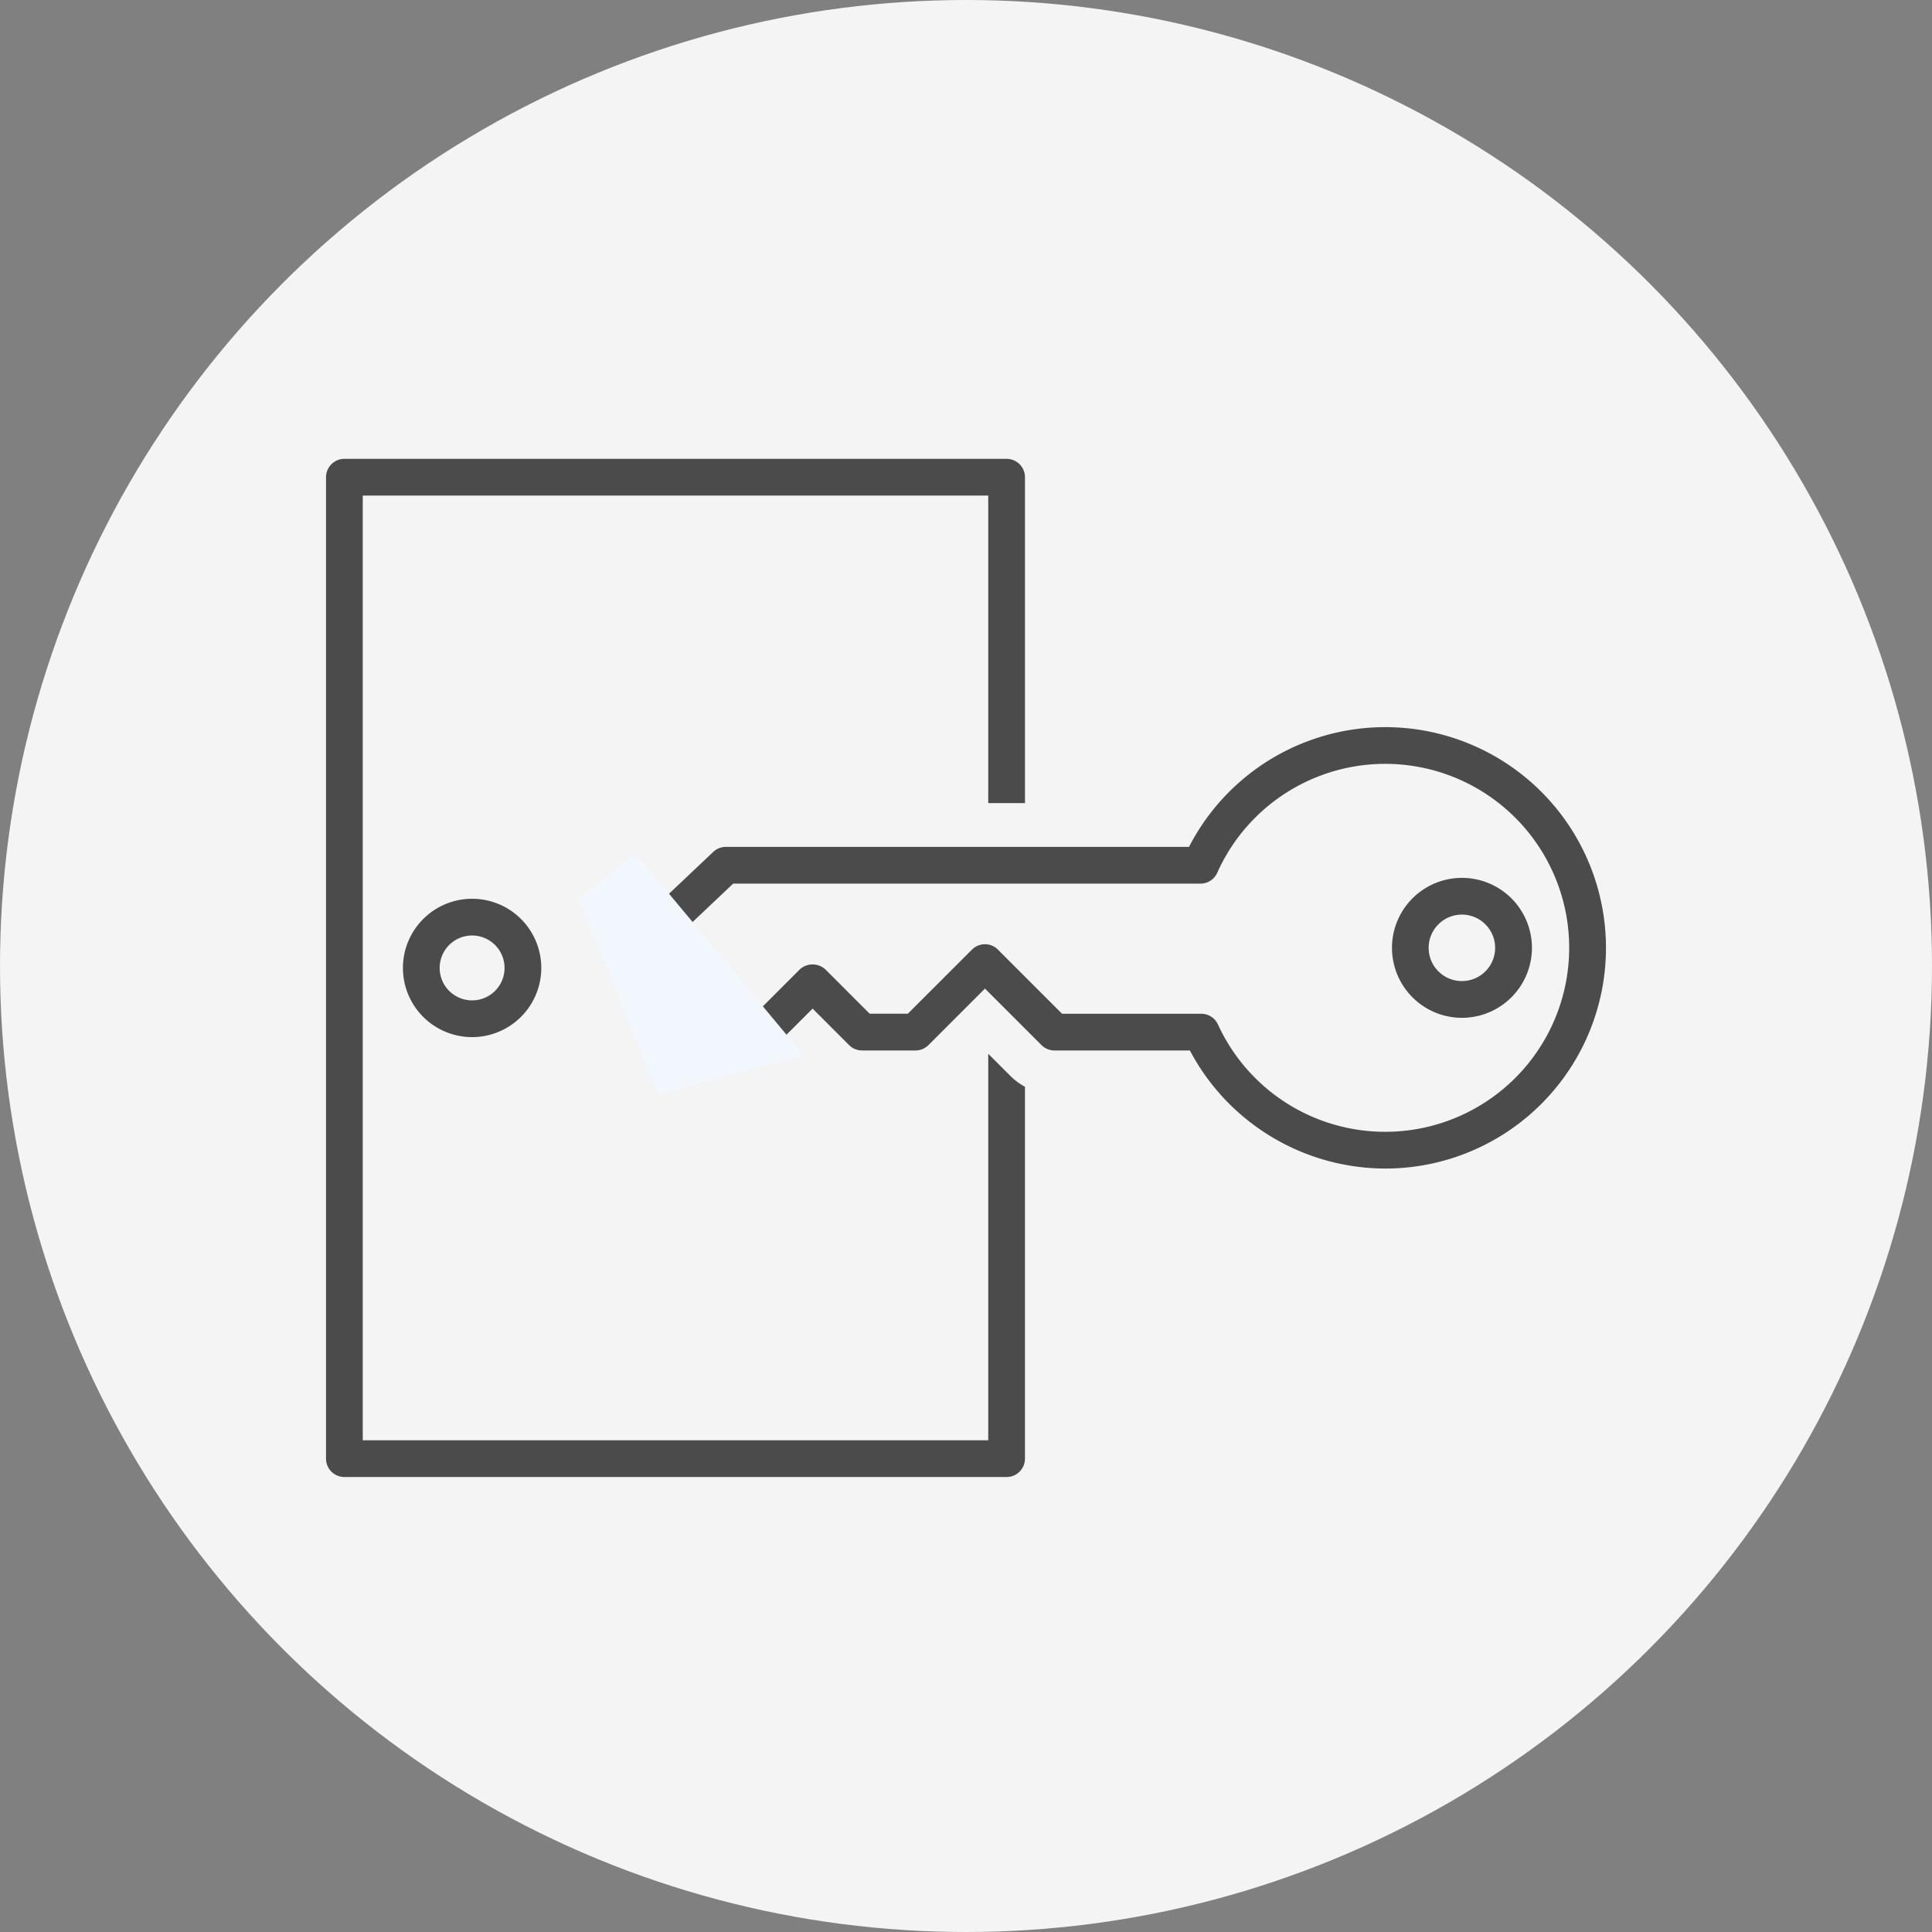 <svg xmlns="http://www.w3.org/2000/svg" xmlns:xlink="http://www.w3.org/1999/xlink" width="160" height="160" viewBox="0 0 160 160">
  <rect x="0" y="0" width="160" height="160" fill="#808080" stroke="none"/>
  <defs>
    <clipPath id="clip-path">
      <path id="パス_123281" data-name="パス 123281" d="M0,0H106V84.322H0Z" fill="#4b4b4b"/>
    </clipPath>
  </defs>
  <g id="グループ_27811" data-name="グループ 27811" transform="translate(-1112.002 -5962)">
    <circle id="楕円形_733" data-name="楕円形 733" cx="80" cy="80" r="80" transform="translate(1112.002 5962)" fill="#f4f4f4"/>
    <g id="グループ_21803" data-name="グループ 21803" transform="translate(1139.002 6000)">
      <g id="マスクグループ_399" data-name="マスクグループ 399" clip-path="url(#clip-path)">
        <path id="パス_110234" data-name="パス 110234" d="M19.338,89.306a5.729,5.729,0,1,1,5.729-5.729,5.735,5.735,0,0,1-5.729,5.729m0-8.416a2.687,2.687,0,1,0,2.687,2.687,2.69,2.69,0,0,0-2.687-2.687" transform="translate(-7.24 -41.416)" fill="#4b4b4b"/>
        <path id="パス_110235" data-name="パス 110235" d="M56.686,51.115l-1.845-1.846V81.28H3.042V3.042h51.8V28.508h3.042V1.521A1.521,1.521,0,0,0,56.362,0H1.521A1.521,1.521,0,0,0,0,1.521V82.8a1.521,1.521,0,0,0,1.521,1.521H56.362A1.521,1.521,0,0,0,57.883,82.8V52a5.147,5.147,0,0,1-1.2-.89" fill="#4b4b4b"/>
        <path id="パス_110236" data-name="パス 110236" d="M194.417,85.738a5.795,5.795,0,1,1,5.8-5.8,5.8,5.8,0,0,1-5.8,5.8m0-8.548a2.753,2.753,0,1,0,2.753,2.753,2.756,2.756,0,0,0-2.753-2.753" transform="translate(-100.349 -39.447)" fill="#4b4b4b"/>
        <path id="パス_110237" data-name="パス 110237" d="M115.338,84.031a18.339,18.339,0,0,1-16.18-9.778H87.943a1.522,1.522,0,0,1-1.075-.446l-4.68-4.68-4.68,4.68a1.523,1.523,0,0,1-1.076.446H72.01a1.523,1.523,0,0,1-1.075-.446l-3.022-3.023L64.89,73.807a1.522,1.522,0,0,1-1.075.446h-3.3a1.52,1.52,0,0,1-1.061-.432l-7.088-6.909a1.521,1.521,0,0,1,.016-2.193l7.3-6.909a1.521,1.521,0,0,1,1.045-.417H99.085a18.278,18.278,0,1,1,16.253,26.639M88.573,71.211H100.1a1.522,1.522,0,0,1,1.382.887,15.236,15.236,0,1,0-.058-12.563,1.521,1.521,0,0,1-1.388.9H61.334l-5.708,5.4,5.511,5.373h2.047l3.652-3.653a1.566,1.566,0,0,1,2.151,0l3.652,3.653H75.8L81.112,65.9a1.52,1.52,0,0,1,2.15,0Z" transform="translate(-27.617 -25.257)" fill="#4b4b4b"/>
        <path id="パス_110238" data-name="パス 110238" d="M730.544,2401.381l-12.028,3.29-6.559-16.226,4.649-3.791Z" transform="translate(-691 -2352)" fill="#f1f7fd"/>
      </g>
    </g>
  </g>
</svg>
